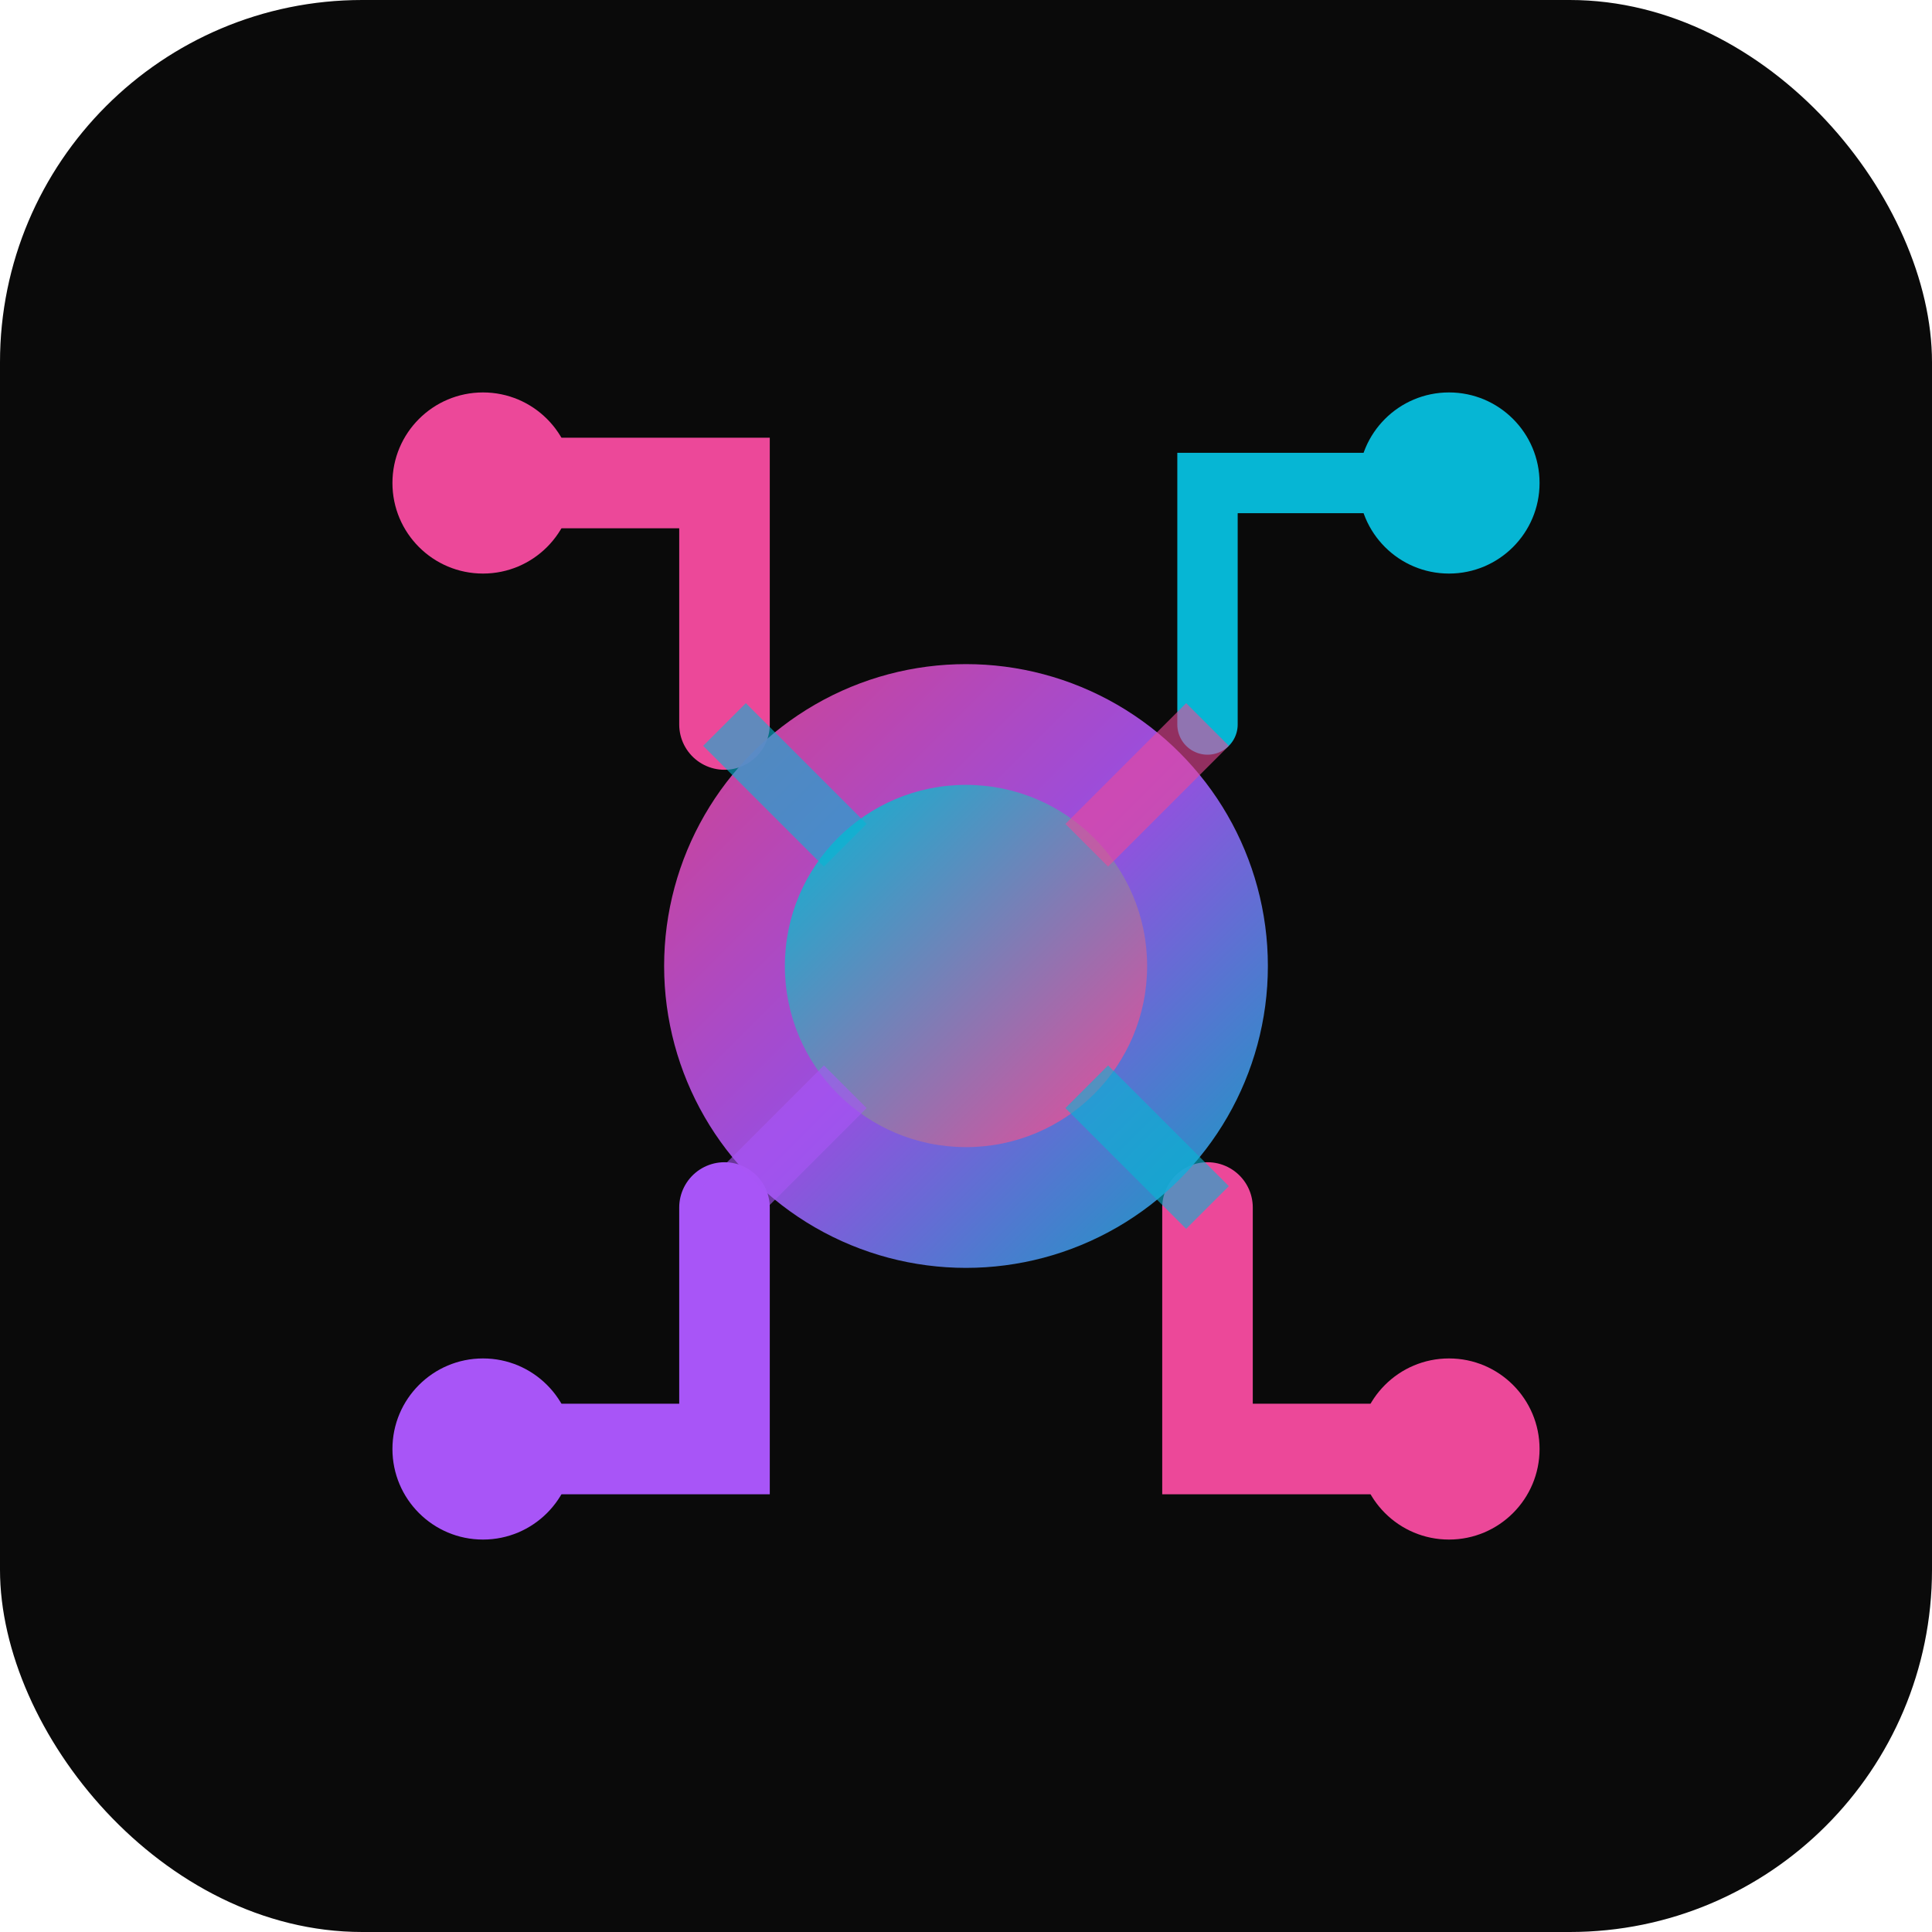 <svg width="32" height="32" viewBox="0 0 32 32" fill="none" xmlns="http://www.w3.org/2000/svg">
  <!-- Background -->
  <rect width="32" height="32" rx="6" fill="#0A0A0A"/>
  
  <!-- Circuit pattern -->
  <path d="M8 8H12V12" stroke="#EC4899" stroke-width="1.5" stroke-linecap="round"/>
  <path d="M24 8H20V12" stroke="#06B6D4" stroke-linecap="round"/>
  <path d="M8 24H12V20" stroke="#A855F7" stroke-width="1.5" stroke-linecap="round"/>
  <path d="M24 24H20V20" stroke="#EC4899" stroke-width="1.5" stroke-linecap="round"/>
  
  <!-- Center 3D element -->
  <circle cx="16" cy="16" r="5" fill="url(#gradient1)" opacity="0.9"/>
  <circle cx="16" cy="16" r="3" fill="url(#gradient2)"/>
  
  <!-- Connecting lines -->
  <line x1="12" y1="12" x2="14" y2="14" stroke="#06B6D4" stroke-width="1" opacity="0.6"/>
  <line x1="20" y1="12" x2="18" y2="14" stroke="#EC4899" stroke-width="1" opacity="0.6"/>
  <line x1="12" y1="20" x2="14" y2="18" stroke="#A855F7" stroke-width="1" opacity="0.6"/>
  <line x1="20" y1="20" x2="18" y2="18" stroke="#06B6D4" stroke-width="1" opacity="0.6"/>
  
  <!-- Corner dots -->
  <circle cx="8" cy="8" r="1.5" fill="#EC4899"/>
  <circle cx="24" cy="8" r="1.5" fill="#06B6D4"/>
  <circle cx="8" cy="24" r="1.5" fill="#A855F7"/>
  <circle cx="24" cy="24" r="1.5" fill="#EC4899"/>
  
  <!-- Gradients -->
  <defs>
    <linearGradient id="gradient1" x1="11" y1="11" x2="21" y2="21" gradientUnits="userSpaceOnUse">
      <stop offset="0%" stop-color="#EC4899"/>
      <stop offset="50%" stop-color="#A855F7"/>
      <stop offset="100%" stop-color="#06B6D4"/>
    </linearGradient>
    <linearGradient id="gradient2" x1="13" y1="13" x2="19" y2="19" gradientUnits="userSpaceOnUse">
      <stop offset="0%" stop-color="#06B6D4"/>
      <stop offset="100%" stop-color="#EC4899"/>
    </linearGradient>
  </defs>
</svg>

